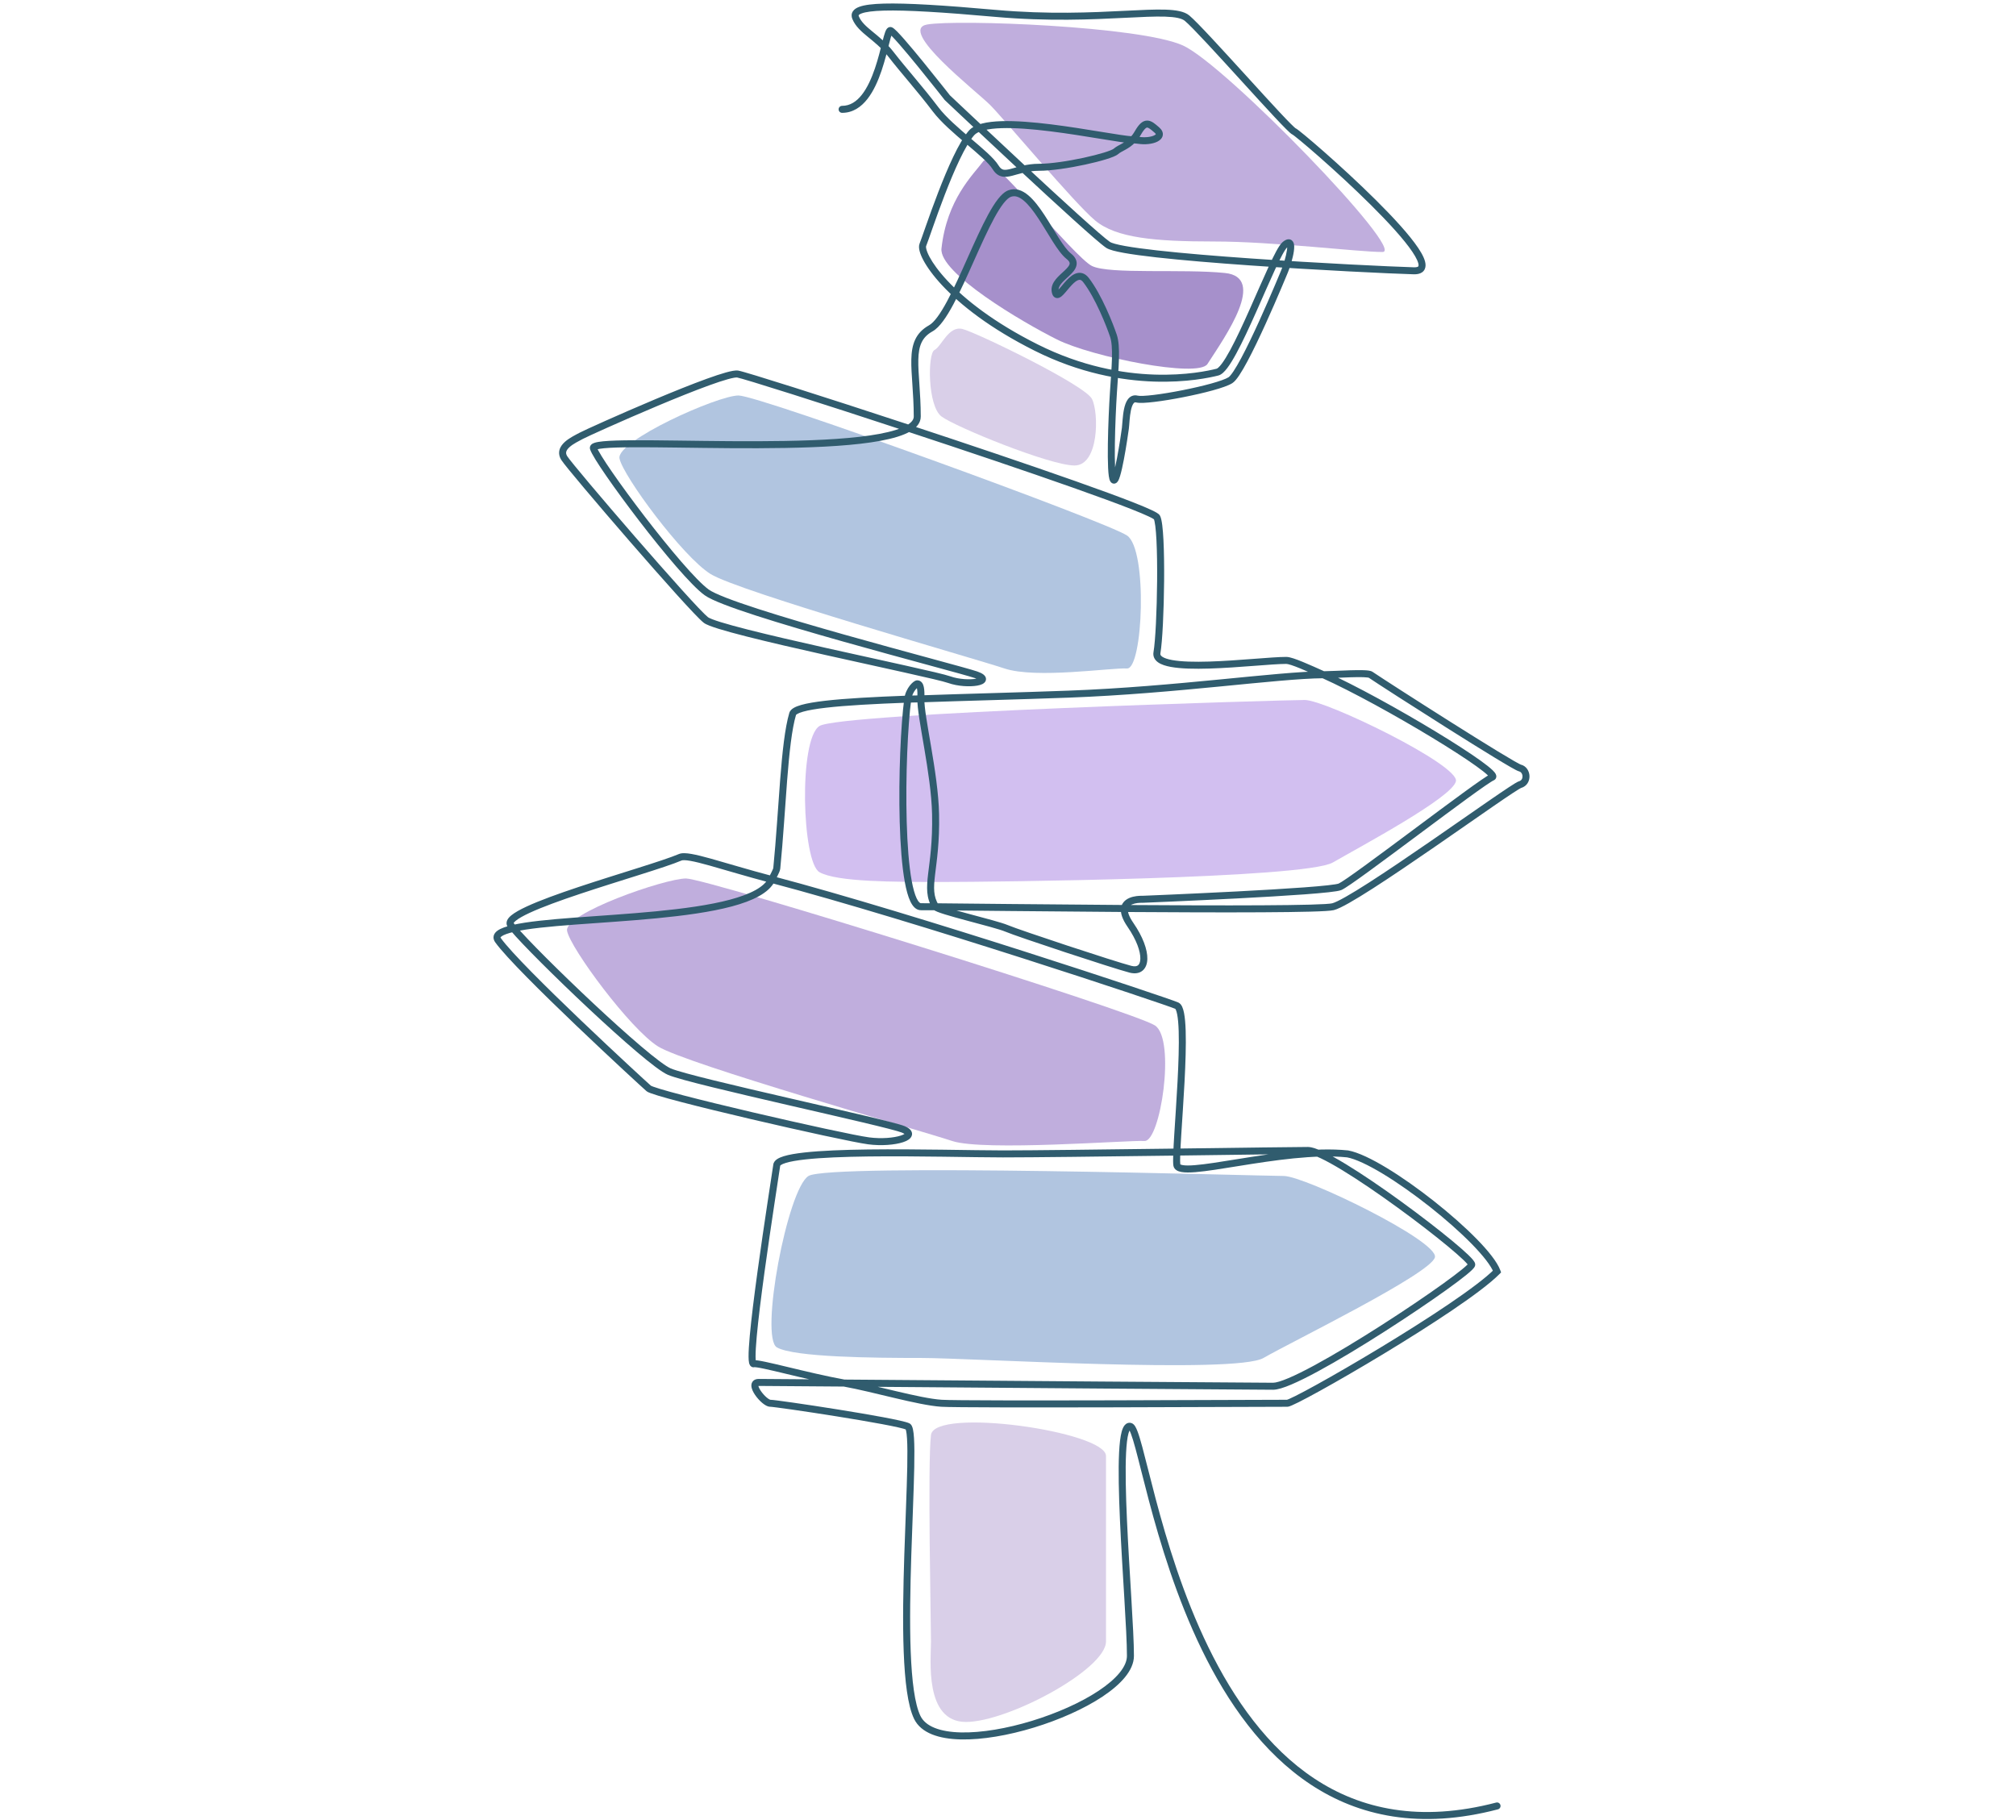 <svg width="288" height="260" viewBox="0 0 288 260" fill="none" xmlns="http://www.w3.org/2000/svg">
<path d="M143.501 95.5C148.001 97 158.728 95.372 161 95.5C163.272 95.628 163.999 78.5 161 76.5C158.001 74.5 108.501 56.5 105.501 56.5C102.501 56.5 88.001 63 88.501 65.5C89.001 68 97.501 79.5 101.501 82C105.501 84.5 139.001 94 143.501 95.5Z" fill="#B1C5E0"/>
<path d="M133.499 50C134.497 49.5 135.499 46.5 137.5 47C139.501 47.5 154.999 55 156 57C157.001 59 156.999 66.5 153.5 66.5C150.001 66.5 136.501 61 134.5 59.5C132.499 58 132.5 50.5 133.499 50Z" fill="#D9CFE8"/>
<path d="M157.999 208C157.999 204.5 133.499 201 132.999 205C132.5 209 132.999 232 132.999 234.5C132.999 237 131.999 246 137.999 246C143.999 246 157.999 238.5 157.999 234.5V208Z" fill="#D9CFE8"/>
<path d="M136.013 163C140.513 164.5 161.228 162.872 163.5 163C165.772 163.128 167.999 148.5 165 146.5C162.001 144.5 101 125.5 98 125.5C95 125.5 80.513 130.5 81.013 133C81.513 135.5 90.013 147 94.013 149.5C98.013 152 131.513 161.5 136.013 163Z" fill="#C0AEDD"/>
<path d="M134.652 126C127.622 126 119.586 126 117.076 124.607C114.565 123.214 114.063 105.571 117.076 103.714C120.088 101.857 183.377 100 186.391 100C189.405 100 208.493 109.286 207.99 111.607C207.488 113.929 194.428 120.893 190.409 123.214C186.391 125.536 141.687 126 134.656 126H134.652Z" fill="#D2BFF0"/>
<path d="M131.656 194C124.624 194 113.511 193.893 111 192.5C108.489 191.107 112.487 169.857 115.5 168C118.513 166.143 180.377 168 183.391 168C186.405 168 205.493 177.286 204.99 179.607C204.488 181.929 184.518 191.679 180.5 194C176.482 196.321 138.687 194 131.656 194Z" fill="#B1C5E0"/>
<path d="M174.999 39C180.999 39.619 175.111 47.958 172.495 52C171.176 54.038 155.997 51 150.999 48.5C146.001 46 134.115 38.992 134.497 35.5C135.269 28.459 138.997 25 140.497 23C141.458 21.719 153.497 36.779 155.997 38C158.497 39.221 168.999 38.381 174.999 39Z" fill="#A690CB"/>
<path d="M141.451 15C139.451 13 128.153 4.25 132.452 3.5C136.751 2.75 162.909 3.73 169 6.5C175.091 9.27 200.952 36 197.502 36C194.052 36 181.952 34.5 173.452 34.5C164.952 34.5 159.451 34 156.451 31.5C153.452 29 143.451 17 141.451 15Z" fill="#C0AEDD"/>
<path d="M129.68 203.781L129.885 203.324L129.68 203.781ZM210.245 180.666L209.746 180.629L210.245 180.666ZM110.967 166.436L110.472 166.366L110.967 166.436ZM107.674 194.83L107.808 195.312L107.808 195.312L107.674 194.83ZM168.119 166.436L167.625 166.511L168.119 166.436ZM168.119 143.67L168.324 143.214L168.119 143.67ZM97.171 122.472L97.368 122.931L97.171 122.472ZM72.942 132.123L72.531 132.408L72.531 132.408L72.942 132.123ZM95.632 153.099L95.436 153.559L95.632 153.099ZM129.021 161.335L129.208 160.872H129.208L129.021 161.335ZM92.668 155.489L92.339 155.865H92.339L92.668 155.489ZM71.15 134.324L70.744 134.615L70.744 134.615L71.15 134.324ZM110.967 124.061L111.465 124.11L110.967 124.061ZM113.237 101.99L112.758 101.849L113.237 101.99ZM195.8 96.394L196.08 95.98H196.08L195.8 96.394ZM217.147 109.721L217.265 109.235L217.147 109.721ZM217.147 112.094L217.009 111.613L217.147 112.094ZM190.425 129.534L190.546 130.019H190.546L190.425 129.534ZM161.491 132.123L161.08 132.407L161.491 132.123ZM163.183 128.475L163.156 128.974L163.179 128.975L163.203 128.974L163.183 128.475ZM191.435 126.686L191.238 126.226H191.238L191.435 126.686ZM213.188 111.023L212.996 110.561L213.188 111.023ZM165.278 93.248L164.786 93.162V93.162L165.278 93.248ZM165.278 73.917L165.726 73.694L165.278 73.917ZM105.379 53.436L105.299 53.929L105.379 53.436ZM83.026 62.264L83.265 62.703H83.265L83.026 62.264ZM100.838 88.572L101.145 88.177L100.838 88.572ZM135.589 97.091L135.757 96.62L135.589 97.091ZM100.953 84.628L100.661 85.033L100.953 84.628ZM84.772 64.029L84.295 64.18L84.772 64.029ZM131.037 59.502L131.537 59.501L131.037 59.502ZM132.971 46.903L132.728 46.466L132.971 46.903ZM152.662 36.59L152.351 36.981L152.662 36.59ZM150.743 41.638L151.234 41.546V41.546L150.743 41.638ZM155.149 40.017L155.545 39.712L155.149 40.017ZM159.06 47.962L158.586 48.122L159.06 47.962ZM159.06 56.084L159.559 56.117L159.06 56.084ZM213.863 181.652L214.219 182.004L214.443 181.777L214.332 181.478L213.863 181.652ZM192.516 164.847L192.607 164.355L192.587 164.351L192.567 164.349L192.516 164.847ZM152.662 99.165L152.644 98.666L152.662 99.165ZM133.653 116.31L133.153 116.32L133.653 116.31ZM169.584 2.596L169.904 2.213L169.584 2.596ZM183.537 38.685L183.075 38.493L183.074 38.496L183.537 38.685ZM162.627 20.044L162.551 20.538H162.551L162.627 20.044ZM162.555 18.986L162.988 19.235H162.988L162.555 18.986ZM159.403 21.639L159.076 21.261L159.403 21.639ZM135.323 13.946L134.929 14.254L134.952 14.284L134.979 14.309L135.323 13.946ZM120.301 15.12C120.024 15.12 119.801 15.344 119.801 15.62C119.801 15.896 120.024 16.12 120.301 16.12V15.12ZM213.99 258.484C214.257 258.414 214.417 258.141 214.347 257.874C214.277 257.606 214.004 257.446 213.737 257.516L213.99 258.484ZM129.885 203.324C129.623 203.207 129.123 203.075 128.507 202.936C127.871 202.793 127.058 202.63 126.132 202.457C124.279 202.111 121.959 201.72 119.664 201.353C117.369 200.985 115.098 200.641 113.342 200.389C112.464 200.263 111.713 200.16 111.153 200.088C110.613 200.018 110.206 199.972 110.051 199.972V200.972C110.051 200.972 110.051 200.972 110.053 200.972C110.054 200.972 110.056 200.972 110.058 200.972C110.063 200.972 110.069 200.973 110.078 200.973C110.094 200.974 110.115 200.976 110.142 200.978C110.195 200.982 110.265 200.989 110.35 200.998C110.521 201.017 110.748 201.044 111.025 201.08C111.579 201.151 112.324 201.253 113.199 201.379C114.95 201.63 117.216 201.974 119.506 202.34C121.797 202.707 124.108 203.096 125.948 203.44C126.869 203.612 127.668 203.772 128.286 203.912C128.924 204.056 129.321 204.168 129.475 204.237L129.885 203.324ZM110.051 199.972C110.058 199.972 110.009 199.97 109.89 199.905C109.781 199.846 109.649 199.752 109.504 199.628C109.214 199.379 108.913 199.04 108.686 198.704C108.443 198.345 108.342 198.073 108.338 197.944C108.337 197.899 108.348 197.943 108.298 197.99C108.258 198.027 108.253 197.995 108.387 197.995V196.995C108.119 196.995 107.835 197.056 107.619 197.256C107.393 197.465 107.331 197.742 107.339 197.976C107.352 198.405 107.596 198.877 107.857 199.263C108.132 199.671 108.492 200.077 108.852 200.386C109.032 200.541 109.222 200.68 109.411 200.783C109.59 200.881 109.814 200.972 110.051 200.972V199.972ZM108.387 197.995C108.8 197.995 113.604 198.031 120.586 198.085L120.593 197.085C113.616 197.031 108.805 196.995 108.387 196.995V197.995ZM120.586 198.085C140.687 198.24 178.813 198.54 181.868 198.54V197.54C178.818 197.54 140.7 197.24 120.593 197.085L120.586 198.085ZM181.868 198.54C182.496 198.54 183.41 198.245 184.46 197.8C185.535 197.345 186.833 196.698 188.263 195.924C191.124 194.376 194.546 192.303 197.836 190.198C201.127 188.093 204.293 185.952 206.645 184.264C207.82 183.421 208.797 182.687 209.486 182.125C209.829 181.845 210.109 181.601 210.309 181.403C210.408 181.305 210.497 181.209 210.566 181.118C210.601 181.072 210.637 181.019 210.667 180.961C210.695 180.908 210.735 180.818 210.743 180.704L209.746 180.629C209.752 180.551 209.778 180.503 209.78 180.5C209.784 180.491 209.783 180.495 209.769 180.514C209.741 180.551 209.689 180.61 209.605 180.693C209.44 180.857 209.188 181.077 208.854 181.35C208.188 181.893 207.23 182.613 206.062 183.452C203.727 185.127 200.576 187.259 197.297 189.356C194.018 191.454 190.618 193.512 187.787 195.045C186.37 195.811 185.104 196.442 184.07 196.879C183.01 197.328 182.269 197.54 181.868 197.54V198.54ZM210.743 180.704C210.758 180.509 210.672 180.346 210.63 180.273C210.575 180.176 210.502 180.077 210.422 179.98C210.262 179.785 210.035 179.548 209.758 179.281C209.202 178.745 208.406 178.05 207.447 177.256C205.527 175.666 202.926 173.656 200.212 171.683C197.498 169.71 194.663 167.769 192.276 166.318C191.084 165.593 189.994 164.986 189.083 164.558C188.628 164.344 188.209 164.171 187.839 164.051C187.476 163.933 187.129 163.856 186.828 163.856V164.856C186.976 164.856 187.207 164.897 187.53 165.002C187.847 165.105 188.225 165.26 188.658 165.463C189.524 165.87 190.579 166.457 191.757 167.173C194.111 168.604 196.922 170.528 199.624 172.492C202.325 174.455 204.909 176.452 206.809 178.026C207.761 178.814 208.534 179.491 209.064 180.001C209.33 180.258 209.525 180.463 209.649 180.614C209.711 180.69 209.746 180.741 209.761 180.768C209.79 180.818 209.737 180.753 209.746 180.629L210.743 180.704ZM110.472 166.366C110.301 167.573 109.156 174.804 108.221 181.624C107.752 185.043 107.332 188.381 107.109 190.845C106.997 192.074 106.933 193.101 106.938 193.817C106.941 194.167 106.96 194.477 107.011 194.705C107.034 194.81 107.076 194.958 107.169 195.083C107.219 195.151 107.3 195.235 107.422 195.287C107.553 195.343 107.689 195.345 107.808 195.312L107.539 194.349C107.619 194.326 107.718 194.326 107.815 194.368C107.903 194.405 107.953 194.462 107.974 194.49C108.008 194.537 108.002 194.556 107.987 194.489C107.961 194.369 107.941 194.148 107.938 193.809C107.934 193.145 107.994 192.158 108.105 190.935C108.326 188.495 108.743 185.176 109.211 181.76C110.151 174.913 111.283 167.77 111.462 166.506L110.472 166.366ZM107.808 195.312C107.771 195.322 107.771 195.314 107.853 195.318C107.921 195.321 108.016 195.33 108.141 195.348C108.391 195.383 108.725 195.446 109.136 195.533C109.956 195.705 111.043 195.964 112.283 196.262C114.756 196.854 117.825 197.596 120.501 198.077L120.678 197.093C118.036 196.617 114.997 195.884 112.516 195.289C111.28 194.993 110.178 194.73 109.342 194.554C108.924 194.466 108.564 194.398 108.281 194.358C108.141 194.338 108.011 194.324 107.898 194.319C107.8 194.314 107.664 194.314 107.539 194.349L107.808 195.312ZM120.501 198.077C122.623 198.459 125.268 199.123 127.816 199.725C130.342 200.322 132.792 200.863 134.462 200.971L134.527 199.973C132.957 199.871 130.593 199.353 128.046 198.752C125.523 198.155 122.835 197.481 120.678 197.093L120.501 198.077ZM134.462 200.971C137.725 201.183 180.845 200.972 183.885 200.972V199.972C180.796 199.972 137.746 200.182 134.527 199.973L134.462 200.971ZM168.614 166.361C168.581 166.148 168.578 165.655 168.604 164.896C168.631 164.157 168.684 163.211 168.751 162.128C168.886 159.967 169.076 157.261 169.217 154.6C169.357 151.941 169.448 149.304 169.383 147.274C169.35 146.262 169.278 145.379 169.148 144.712C169.083 144.38 168.999 144.079 168.886 143.835C168.779 143.605 168.609 143.342 168.324 143.214L167.914 144.127C167.869 144.106 167.906 144.1 167.978 144.255C168.043 144.396 168.108 144.61 168.166 144.905C168.281 145.492 168.352 146.311 168.384 147.306C168.448 149.291 168.358 151.891 168.218 154.548C168.078 157.203 167.888 159.893 167.753 162.066C167.686 163.15 167.632 164.107 167.605 164.861C167.579 165.596 167.576 166.188 167.625 166.511L168.614 166.361ZM168.324 143.214C168.12 143.123 167.372 142.856 166.225 142.461C165.061 142.06 163.456 141.517 161.506 140.867C157.608 139.568 152.33 137.839 146.46 135.961C134.72 132.208 120.597 127.857 110.373 125.161L110.118 126.128C120.316 128.817 134.418 133.161 146.155 136.914C152.022 138.79 157.295 140.518 161.19 141.816C163.138 142.465 164.74 143.007 165.899 143.406C167.074 143.811 167.763 144.059 167.914 144.127L168.324 143.214ZM110.373 125.161C106.801 124.219 103.856 123.308 101.605 122.681C100.489 122.37 99.541 122.129 98.792 121.998C98.418 121.932 98.079 121.891 97.786 121.886C97.502 121.881 97.216 121.908 96.974 122.012L97.368 122.931C97.42 122.909 97.54 122.882 97.769 122.886C97.989 122.89 98.271 122.922 98.62 122.983C99.316 123.105 100.224 123.335 101.337 123.645C103.544 124.259 106.547 125.186 110.118 126.128L110.373 125.161ZM96.974 122.012C95.867 122.486 93.718 123.186 91.104 124.013C88.504 124.836 85.468 125.777 82.623 126.726C79.782 127.674 77.108 128.637 75.235 129.506C74.305 129.938 73.535 130.363 73.04 130.77C72.797 130.971 72.576 131.203 72.456 131.468C72.322 131.767 72.322 132.107 72.531 132.408L73.353 131.838C73.352 131.837 73.355 131.84 73.358 131.849C73.361 131.857 73.363 131.867 73.363 131.877C73.365 131.898 73.358 131.901 73.369 131.878C73.395 131.82 73.477 131.706 73.677 131.542C74.068 131.22 74.74 130.838 75.656 130.413C77.473 129.57 80.1 128.622 82.939 127.675C85.775 126.729 88.798 125.791 91.406 124.966C94 124.145 96.205 123.429 97.368 122.931L96.974 122.012ZM72.531 132.408C72.628 132.548 72.773 132.732 72.954 132.949L73.723 132.31C73.547 132.099 73.424 131.941 73.353 131.838L72.531 132.408ZM72.954 132.949C74.496 134.804 79.309 139.609 84.108 144.101C86.512 146.351 88.923 148.532 90.931 150.235C91.934 151.087 92.842 151.822 93.6 152.388C94.346 152.946 94.983 153.367 95.436 153.559L95.827 152.639C95.497 152.499 94.946 152.146 94.198 151.587C93.463 151.038 92.573 150.317 91.578 149.473C89.587 147.784 87.189 145.615 84.791 143.371C79.987 138.874 75.219 134.109 73.723 132.31L72.954 132.949ZM95.436 153.559C96.311 153.931 98.712 154.571 101.79 155.328C104.892 156.092 108.741 156.987 112.557 157.868C116.375 158.749 120.16 159.616 123.142 160.323C124.633 160.677 125.92 160.99 126.908 161.245C127.911 161.503 128.571 161.693 128.834 161.799L129.208 160.872C128.871 160.736 128.141 160.53 127.158 160.276C126.16 160.019 124.865 159.704 123.373 159.35C120.387 158.642 116.597 157.774 112.782 156.893C108.965 156.012 105.123 155.119 102.029 154.357C98.912 153.59 96.609 152.971 95.827 152.639L95.436 153.559ZM186.828 163.856C185.025 163.856 176.269 163.979 166.904 164.101C157.534 164.224 147.549 164.347 143.274 164.347V165.347C147.557 165.347 157.55 165.224 166.917 165.101C176.291 164.978 185.034 164.856 186.828 164.856V163.856ZM143.274 164.347C139.026 164.347 130.995 164.126 124.036 164.214C120.552 164.258 117.306 164.38 114.904 164.648C113.706 164.781 112.693 164.953 111.957 165.18C111.592 165.292 111.266 165.427 111.015 165.595C110.77 165.759 110.522 166.007 110.472 166.366L111.462 166.506C111.455 166.555 111.431 166.52 111.572 166.426C111.706 166.335 111.927 166.235 112.252 166.135C112.896 165.937 113.835 165.773 115.014 165.641C117.365 165.379 120.57 165.258 124.049 165.214C131.017 165.126 138.965 165.347 143.274 165.347V164.347ZM92.997 155.112C92.5 154.679 87.87 150.429 82.989 145.767C80.549 143.437 78.052 141.008 75.979 138.903C73.897 136.789 72.272 135.031 71.557 134.032L70.744 134.615C71.513 135.688 73.194 137.501 75.267 139.605C77.349 141.72 79.856 144.157 82.298 146.49C87.181 151.154 91.825 155.416 92.339 155.865L92.997 155.112ZM71.557 134.032C71.481 133.926 71.505 133.902 71.5 133.923C71.499 133.928 71.511 133.869 71.655 133.765C71.952 133.551 72.543 133.328 73.452 133.116L73.225 132.143C72.308 132.356 71.542 132.613 71.069 132.955C70.828 133.13 70.603 133.369 70.526 133.694C70.446 134.035 70.556 134.353 70.744 134.615L71.557 134.032ZM73.452 133.116C75.427 132.656 78.524 132.362 82.145 132.089C85.748 131.818 89.852 131.568 93.787 131.189C97.72 130.81 101.519 130.299 104.525 129.498C106.028 129.097 107.353 128.619 108.404 128.036C109.45 127.456 110.272 126.746 110.696 125.86L109.794 125.428C109.496 126.05 108.876 126.631 107.919 127.161C106.967 127.689 105.729 128.142 104.267 128.532C101.345 129.311 97.613 129.816 93.691 130.194C89.77 130.571 85.694 130.819 82.07 131.092C78.466 131.364 75.289 131.661 73.225 132.143L73.452 133.116ZM110.696 125.86C110.725 125.801 110.779 125.696 110.853 125.554C110.925 125.416 111.01 125.251 111.093 125.084C111.175 124.919 111.257 124.745 111.322 124.589C111.379 124.453 111.449 124.269 111.465 124.11L110.469 124.012C110.47 124.003 110.459 124.059 110.399 124.205C110.346 124.331 110.275 124.483 110.196 124.641C110.119 124.798 110.037 124.955 109.966 125.093C109.897 125.226 109.832 125.35 109.794 125.428L110.696 125.86ZM111.465 124.11C111.88 119.897 112.14 115.405 112.448 111.478C112.758 107.523 113.116 104.164 113.717 102.132L112.758 101.849C112.122 104 111.76 107.469 111.451 111.4C111.141 115.358 110.884 119.81 110.469 124.012L111.465 124.11ZM195.52 96.808C196.769 97.655 201.851 100.927 206.745 104.016C209.194 105.561 211.599 107.063 213.459 108.195C214.389 108.76 215.185 109.236 215.783 109.578C216.081 109.749 216.334 109.889 216.532 109.991C216.707 110.082 216.894 110.174 217.029 110.206L217.265 109.235C217.27 109.236 217.195 109.208 216.992 109.104C216.813 109.01 216.573 108.878 216.279 108.71C215.693 108.374 214.906 107.905 213.979 107.341C212.126 106.213 209.726 104.714 207.279 103.17C202.382 100.08 197.314 96.816 196.08 95.98L195.52 96.808ZM217.029 110.206C217.277 110.267 217.484 110.529 217.499 110.891C217.513 111.229 217.353 111.514 217.009 111.613L217.286 112.574C218.164 112.32 218.528 111.546 218.498 110.849C218.47 110.177 218.065 109.429 217.265 109.235L217.029 110.206ZM217.009 111.613C216.917 111.64 216.819 111.688 216.739 111.73C216.65 111.778 216.544 111.839 216.425 111.91C216.186 112.054 215.877 112.251 215.511 112.493C214.777 112.976 213.795 113.645 212.644 114.439C211.493 115.232 210.171 116.152 208.755 117.136C207.339 118.12 205.829 119.169 204.303 120.221C201.25 122.327 198.135 124.443 195.575 126.085C194.295 126.906 193.159 127.606 192.241 128.124C191.304 128.653 190.648 128.963 190.305 129.049L190.546 130.019C191.042 129.896 191.812 129.515 192.733 128.995C193.674 128.463 194.828 127.752 196.115 126.927C198.689 125.276 201.816 123.151 204.871 121.045C206.398 119.991 207.909 118.942 209.326 117.957C210.742 116.973 212.063 116.054 213.212 115.262C214.362 114.469 215.337 113.805 216.061 113.328C216.423 113.089 216.719 112.9 216.941 112.767C217.052 112.7 217.14 112.65 217.206 112.615C217.282 112.574 217.302 112.57 217.286 112.574L217.009 111.613ZM143.603 133.089C144.45 133.451 148.292 134.76 152.193 136.048C156.1 137.338 160.13 138.628 161.365 138.95L161.618 137.982C160.421 137.67 156.427 136.393 152.507 135.099C148.58 133.802 144.792 132.51 143.997 132.17L143.603 133.089ZM161.365 138.95C162.065 139.132 162.719 139.073 163.208 138.677C163.688 138.288 163.889 137.671 163.906 137.001C163.94 135.669 163.267 133.819 161.903 131.839L161.08 132.407C162.391 134.31 162.933 135.949 162.906 136.976C162.893 137.486 162.745 137.765 162.579 137.9C162.421 138.027 162.133 138.117 161.618 137.982L161.365 138.95ZM161.903 131.839C161.203 130.823 161.083 130.208 161.135 129.864L160.147 129.713C160.036 130.437 160.332 131.321 161.08 132.407L161.903 131.839ZM161.135 129.864C161.196 129.465 161.548 129.216 162.113 129.078C162.376 129.013 162.639 128.987 162.841 128.977C162.94 128.972 163.022 128.972 163.078 128.972C163.105 128.972 163.127 128.973 163.14 128.973C163.147 128.974 163.151 128.974 163.154 128.974C163.155 128.974 163.156 128.974 163.156 128.974C163.157 128.974 163.157 128.974 163.156 128.974C163.156 128.974 163.156 128.974 163.156 128.974C163.156 128.974 163.156 128.974 163.156 128.974C163.156 128.974 163.156 128.974 163.183 128.475C163.209 127.975 163.209 127.975 163.209 127.975C163.209 127.975 163.209 127.975 163.209 127.975C163.208 127.975 163.208 127.975 163.208 127.975C163.207 127.975 163.206 127.975 163.205 127.975C163.203 127.975 163.201 127.975 163.198 127.975C163.192 127.975 163.183 127.974 163.173 127.974C163.152 127.973 163.123 127.973 163.087 127.972C163.015 127.971 162.914 127.972 162.792 127.978C162.551 127.99 162.22 128.022 161.875 128.106C161.225 128.265 160.305 128.673 160.147 129.713L161.135 129.864ZM163.183 128.475C163.203 128.974 163.203 128.974 163.203 128.974C163.203 128.974 163.203 128.974 163.204 128.974C163.205 128.974 163.206 128.974 163.207 128.974C163.211 128.974 163.215 128.974 163.222 128.974C163.235 128.973 163.254 128.972 163.279 128.971C163.329 128.969 163.404 128.966 163.501 128.962C163.696 128.954 163.983 128.943 164.347 128.927C165.077 128.897 166.121 128.853 167.379 128.797C169.895 128.687 173.268 128.531 176.694 128.353C180.12 128.175 183.602 127.974 186.337 127.772C187.703 127.671 188.887 127.569 189.786 127.469C190.234 127.42 190.617 127.37 190.918 127.32C191.201 127.273 191.461 127.218 191.631 127.146L191.238 126.226C191.194 126.245 191.048 126.285 190.754 126.333C190.478 126.379 190.116 126.427 189.675 126.475C188.795 126.573 187.625 126.674 186.263 126.775C183.54 126.976 180.066 127.177 176.642 127.355C173.219 127.532 169.849 127.688 167.335 127.798C166.078 127.854 165.035 127.898 164.306 127.928C163.941 127.943 163.655 127.955 163.461 127.963C163.363 127.967 163.289 127.97 163.239 127.972C163.214 127.973 163.195 127.974 163.182 127.974C163.175 127.975 163.171 127.975 163.167 127.975C163.166 127.975 163.165 127.975 163.164 127.975C163.163 127.975 163.163 127.975 163.163 127.975C163.163 127.975 163.163 127.975 163.183 128.475ZM191.631 127.146C191.901 127.031 192.422 126.694 193.076 126.244C193.752 125.779 194.622 125.157 195.619 124.431C197.613 122.979 200.129 121.106 202.638 119.237C205.15 117.366 207.655 115.5 209.635 114.058C210.625 113.337 211.481 112.725 212.138 112.273C212.467 112.046 212.743 111.862 212.96 111.726C213.187 111.582 213.322 111.509 213.38 111.485L212.996 110.561C212.85 110.622 212.65 110.739 212.427 110.88C212.194 111.027 211.905 111.219 211.571 111.449C210.903 111.909 210.039 112.527 209.046 113.25C207.061 114.695 204.551 116.565 202.041 118.435C199.53 120.305 197.019 122.175 195.03 123.622C194.035 124.346 193.174 124.963 192.509 125.42C191.823 125.892 191.395 126.159 191.238 126.226L191.631 127.146ZM213.38 111.485C213.54 111.418 213.707 111.273 213.751 111.036C213.787 110.842 213.722 110.678 213.677 110.588C213.584 110.4 213.412 110.21 213.232 110.036C212.854 109.67 212.246 109.193 211.479 108.643C209.938 107.537 207.676 106.08 205.111 104.525C199.983 101.415 193.598 97.883 189.254 95.938L188.845 96.85C193.134 98.771 199.479 102.279 204.593 105.38C207.148 106.93 209.385 108.371 210.896 109.455C211.656 110 212.214 110.442 212.537 110.754C212.616 110.831 212.676 110.895 212.719 110.947C212.74 110.972 212.756 110.993 212.766 111.009C212.772 111.017 212.776 111.023 212.778 111.027C212.781 111.031 212.782 111.034 212.782 111.033C212.782 111.033 212.78 111.03 212.778 111.024C212.776 111.018 212.773 111.008 212.769 110.994C212.763 110.967 212.756 110.917 212.768 110.852C212.799 110.685 212.919 110.593 212.996 110.561L213.38 111.485ZM189.254 95.938C188.244 95.486 187.107 94.969 186.126 94.567C185.635 94.366 185.175 94.189 184.783 94.062C184.409 93.942 184.04 93.846 183.758 93.846V94.846C183.867 94.846 184.101 94.893 184.476 95.014C184.832 95.129 185.266 95.295 185.747 95.492C186.709 95.887 187.826 96.394 188.845 96.85L189.254 95.938ZM183.758 93.846C182.706 93.846 180.976 93.982 179.018 94.131C177.048 94.281 174.824 94.446 172.749 94.511C170.665 94.576 168.768 94.537 167.44 94.293C166.769 94.169 166.3 94.003 166.027 93.813C165.895 93.722 165.829 93.64 165.797 93.573C165.767 93.513 165.752 93.44 165.771 93.334L164.786 93.162C164.734 93.46 164.769 93.749 164.899 94.013C165.025 94.272 165.226 94.475 165.457 94.635C165.908 94.948 166.545 95.145 167.259 95.276C168.7 95.541 170.688 95.575 172.78 95.51C174.881 95.445 177.126 95.278 179.094 95.128C181.075 94.977 182.754 94.846 183.758 94.846V93.846ZM165.771 93.334C166.061 91.668 166.268 87.212 166.302 82.999C166.319 80.884 166.292 78.813 166.208 77.162C166.166 76.337 166.11 75.61 166.037 75.031C165.966 74.479 165.873 73.989 165.726 73.694L164.831 74.14C164.892 74.262 164.972 74.588 165.045 75.157C165.114 75.7 165.168 76.399 165.21 77.212C165.292 78.837 165.319 80.887 165.302 82.991C165.268 87.217 165.059 91.591 164.786 93.162L165.771 93.334ZM165.726 73.694C165.661 73.564 165.558 73.473 165.495 73.423C165.421 73.363 165.333 73.305 165.24 73.248C165.052 73.135 164.802 73.007 164.502 72.866C163.901 72.583 163.059 72.23 162.021 71.82C159.943 71 157.052 69.941 153.669 68.746C146.901 66.354 138.147 63.407 129.962 60.71L129.649 61.66C137.832 64.356 146.577 67.3 153.335 69.688C156.715 70.883 159.593 71.937 161.654 72.75C162.685 73.157 163.504 73.501 164.076 73.771C164.364 73.906 164.578 74.017 164.723 74.105C164.797 74.149 164.842 74.181 164.867 74.201C164.904 74.231 164.866 74.21 164.831 74.14L165.726 73.694ZM129.962 60.71C123.762 58.667 117.887 56.766 113.444 55.358C111.223 54.654 109.358 54.072 107.99 53.657C107.307 53.449 106.745 53.283 106.324 53.163C105.917 53.047 105.61 52.967 105.458 52.942L105.299 53.929C105.38 53.942 105.624 54.004 106.051 54.125C106.463 54.242 107.018 54.407 107.7 54.614C109.062 55.027 110.922 55.607 113.142 56.311C117.58 57.718 123.452 59.617 129.649 61.66L129.962 60.71ZM105.458 52.942C105.238 52.907 104.968 52.933 104.7 52.978C104.417 53.026 104.083 53.106 103.708 53.209C102.959 53.417 102.016 53.732 100.955 54.116C98.83 54.886 96.195 55.949 93.601 57.039C88.424 59.214 83.35 61.518 82.786 61.825L83.265 62.703C83.775 62.425 88.797 60.142 93.988 57.961C96.577 56.874 99.194 55.818 101.296 55.056C102.347 54.675 103.262 54.371 103.975 54.173C104.333 54.074 104.631 54.004 104.867 53.964C105.116 53.922 105.25 53.921 105.299 53.929L105.458 52.942ZM82.786 61.825C82.292 62.094 81.359 62.538 80.709 63.116C80.379 63.41 80.07 63.781 79.939 64.237C79.8 64.719 79.878 65.226 80.199 65.727L81.04 65.187C80.857 64.9 80.849 64.688 80.899 64.514C80.957 64.316 81.111 64.097 81.374 63.863C81.912 63.384 82.686 63.018 83.265 62.703L82.786 61.825ZM80.199 65.727C80.344 65.953 80.744 66.463 81.306 67.153C81.879 67.855 82.642 68.772 83.534 69.831C85.319 71.95 87.624 74.643 89.962 77.336C92.3 80.029 94.671 82.724 96.586 84.846C97.544 85.907 98.39 86.826 99.061 87.531C99.722 88.225 100.24 88.74 100.532 88.967L101.145 88.177C100.924 88.005 100.459 87.55 99.785 86.842C99.123 86.146 98.284 85.234 97.329 84.176C95.419 82.061 93.053 79.371 90.717 76.681C88.382 73.991 86.08 71.301 84.299 69.187C83.408 68.13 82.649 67.217 82.082 66.521C81.504 65.812 81.148 65.354 81.04 65.187L80.199 65.727ZM100.532 88.967C100.722 89.114 101.019 89.252 101.353 89.384C101.703 89.522 102.145 89.672 102.662 89.833C103.697 90.154 105.058 90.524 106.634 90.925C109.788 91.726 113.824 92.654 117.875 93.561C121.919 94.466 126.002 95.356 129.216 96.073C132.461 96.796 134.794 97.339 135.422 97.562L135.757 96.62C135.055 96.371 132.635 95.811 129.434 95.097C126.203 94.376 122.148 93.492 118.093 92.585C114.044 91.678 110.019 90.753 106.881 89.956C105.311 89.557 103.969 89.191 102.958 88.878C102.453 88.721 102.037 88.579 101.72 88.454C101.388 88.323 101.211 88.228 101.145 88.177L100.532 88.967ZM135.422 97.562C136.838 98.066 138.571 98.133 139.621 97.945C139.885 97.897 140.137 97.828 140.339 97.728C140.506 97.645 140.807 97.458 140.851 97.097C140.898 96.714 140.626 96.457 140.445 96.328C140.237 96.179 139.945 96.046 139.584 95.921L139.258 96.867C139.584 96.979 139.77 97.075 139.863 97.141C139.983 97.227 139.834 97.173 139.859 96.974C139.881 96.796 140.012 96.774 139.895 96.832C139.812 96.873 139.664 96.921 139.444 96.96C138.557 97.12 137.001 97.063 135.757 96.62L135.422 97.562ZM139.584 95.921C138.877 95.678 136.336 94.985 132.906 94.052C129.461 93.114 125.089 91.925 120.687 90.682C116.284 89.439 111.857 88.142 108.3 86.99C106.521 86.414 104.965 85.876 103.742 85.4C102.501 84.916 101.652 84.516 101.246 84.222L100.661 85.033C101.184 85.411 102.148 85.852 103.379 86.331C104.628 86.818 106.204 87.363 107.992 87.942C111.567 89.1 116.009 90.4 120.415 91.644C124.822 92.889 129.199 94.079 132.643 95.017C136.103 95.958 138.592 96.638 139.258 96.867L139.584 95.921ZM101.246 84.222C100.371 83.59 98.972 82.142 97.328 80.245C95.697 78.362 93.859 76.076 92.114 73.806C90.369 71.536 88.721 69.285 87.469 67.474C86.842 66.567 86.318 65.775 85.931 65.146C85.532 64.499 85.31 64.073 85.249 63.879L84.295 64.18C84.4 64.512 84.691 65.04 85.079 65.671C85.479 66.32 86.014 67.129 86.646 68.042C87.909 69.871 89.568 72.135 91.321 74.415C93.074 76.696 94.925 78.998 96.573 80.9C98.208 82.788 99.678 84.323 100.661 85.033L101.246 84.222ZM85.249 63.879C85.269 63.944 85.273 64.026 85.245 64.107C85.219 64.181 85.178 64.223 85.162 64.238C85.138 64.26 85.148 64.242 85.252 64.208C85.446 64.145 85.784 64.086 86.28 64.038C87.257 63.943 88.71 63.903 90.517 63.895C94.132 63.879 99.067 63.99 104.286 64.025C109.492 64.06 114.962 64.019 119.597 63.696C121.915 63.534 124.034 63.301 125.813 62.969C127.58 62.639 129.057 62.205 130.059 61.616L129.552 60.754C128.704 61.252 127.367 61.662 125.629 61.986C123.903 62.308 121.826 62.538 119.528 62.698C114.932 63.019 109.494 63.06 104.292 63.025C99.103 62.99 94.13 62.879 90.513 62.895C88.704 62.903 87.211 62.943 86.183 63.042C85.676 63.092 85.247 63.158 84.944 63.256C84.799 63.303 84.627 63.374 84.493 63.495C84.421 63.559 84.344 63.653 84.299 63.782C84.253 63.917 84.256 64.055 84.295 64.18L85.249 63.879ZM130.059 61.616C130.916 61.112 131.538 60.423 131.537 59.501L130.537 59.503C130.537 59.902 130.282 60.325 129.552 60.754L130.059 61.616ZM131.537 59.501C131.533 57.777 131.433 56.244 131.341 54.894C131.248 53.536 131.165 52.383 131.189 51.384C131.212 50.387 131.342 49.592 131.646 48.944C131.943 48.309 132.423 47.779 133.214 47.34L132.728 46.466C131.772 46.998 131.135 47.676 130.74 48.52C130.352 49.349 130.214 50.303 130.189 51.361C130.164 52.416 130.252 53.622 130.343 54.962C130.435 56.311 130.533 57.816 130.537 59.503L131.537 59.501ZM133.214 47.34C133.744 47.045 134.249 46.513 134.727 45.867C135.212 45.212 135.701 44.397 136.19 43.487C137.168 41.669 138.171 39.421 139.155 37.219C140.144 35.007 141.114 32.842 142.034 31.152C142.495 30.308 142.934 29.598 143.348 29.067C143.773 28.523 144.126 28.228 144.396 28.124L144.037 27.191C143.504 27.396 143.012 27.873 142.56 28.452C142.098 29.044 141.628 29.808 141.156 30.674C140.213 32.405 139.227 34.61 138.242 36.811C137.253 39.023 136.266 41.234 135.309 43.014C134.831 43.903 134.368 44.671 133.923 45.272C133.472 45.881 133.071 46.275 132.728 46.466L133.214 47.34ZM144.396 28.124C144.954 27.91 145.547 28.074 146.246 28.657C146.947 29.243 147.652 30.172 148.359 31.246C149.074 32.331 149.725 33.458 150.397 34.513C151.04 35.524 151.697 36.462 152.351 36.981L152.973 36.198C152.471 35.799 151.895 35.005 151.24 33.976C150.613 32.991 149.901 31.768 149.194 30.696C148.48 29.611 147.709 28.576 146.887 27.89C146.062 27.201 145.085 26.788 144.037 27.191L144.396 28.124ZM152.351 36.981C152.603 37.181 152.72 37.341 152.772 37.456C152.819 37.558 152.822 37.644 152.799 37.736C152.738 37.972 152.503 38.258 152.08 38.657C151.703 39.013 151.184 39.451 150.813 39.915C150.431 40.392 150.115 41 150.251 41.73L151.234 41.546C151.176 41.233 151.291 40.918 151.594 40.54C151.907 40.149 152.326 39.8 152.766 39.384C153.162 39.011 153.624 38.541 153.767 37.985C153.846 37.681 153.828 37.361 153.683 37.042C153.544 36.735 153.3 36.458 152.973 36.198L152.351 36.981ZM150.251 41.73C150.28 41.886 150.324 42.041 150.396 42.175C150.47 42.312 150.592 42.462 150.791 42.538C150.991 42.616 151.181 42.583 151.318 42.531C151.451 42.481 151.566 42.401 151.658 42.326C151.843 42.176 152.035 41.964 152.215 41.754C152.42 41.514 152.578 41.318 152.798 41.064C153.218 40.579 153.61 40.194 153.961 40.039C154.12 39.969 154.237 39.962 154.333 39.987C154.431 40.013 154.576 40.091 154.753 40.322L155.545 39.712C155.275 39.361 154.958 39.118 154.589 39.02C154.218 38.922 153.865 38.989 153.557 39.124C152.974 39.381 152.45 39.938 152.042 40.41C151.847 40.635 151.612 40.921 151.456 41.103C151.275 41.314 151.135 41.463 151.029 41.549C150.976 41.592 150.955 41.599 150.963 41.596C150.975 41.592 151.051 41.567 151.15 41.606C151.247 41.643 151.28 41.707 151.277 41.702C151.273 41.694 151.254 41.651 151.234 41.546L150.251 41.73ZM154.753 40.322C156.493 42.579 158.063 46.57 158.586 48.122L159.534 47.802C159.006 46.238 157.394 42.11 155.545 39.712L154.753 40.322ZM158.586 48.122C158.818 48.809 158.884 49.834 158.849 51.204C158.814 52.563 158.684 54.186 158.561 56.051L159.559 56.117C159.68 54.275 159.813 52.615 159.849 51.23C159.884 49.855 159.828 48.673 159.534 47.802L158.586 48.122ZM158.561 56.051C158.439 57.913 158.304 60.851 158.267 63.419C158.249 64.703 158.255 65.901 158.3 66.829C158.322 67.291 158.355 67.697 158.401 68.017C158.424 68.176 158.452 68.323 158.487 68.451C158.518 68.566 158.568 68.713 158.657 68.834L159.463 68.243C159.485 68.273 159.474 68.271 159.451 68.187C159.431 68.114 159.41 68.01 159.391 67.873C159.351 67.6 159.32 67.23 159.298 66.78C159.255 65.883 159.249 64.709 159.267 63.434C159.304 60.885 159.438 57.963 159.559 56.117L158.561 56.051ZM128.834 161.799C129.108 161.91 129.242 162.004 129.296 162.058C129.338 162.1 129.272 162.05 129.299 161.946C129.314 161.887 129.336 161.912 129.214 161.994C129.105 162.066 128.931 162.148 128.687 162.228C127.703 162.55 125.949 162.72 124.159 162.487L124.03 163.479C125.932 163.726 127.841 163.557 128.998 163.179C129.29 163.083 129.556 162.967 129.768 162.826C129.967 162.694 130.192 162.491 130.268 162.194C130.355 161.852 130.208 161.557 130.004 161.352C129.812 161.159 129.534 161.004 129.208 160.872L128.834 161.799ZM92.339 155.865C92.427 155.943 92.54 156 92.625 156.04C92.722 156.085 92.84 156.133 92.973 156.182C93.239 156.281 93.591 156.395 94.012 156.523C94.856 156.779 96.004 157.095 97.359 157.448C100.07 158.156 103.625 159.021 107.262 159.873C114.519 161.574 122.153 163.234 124.03 163.479L124.159 162.487C122.345 162.251 114.771 160.606 107.49 158.9C103.857 158.049 100.311 157.186 97.612 156.481C96.261 156.128 95.127 155.816 94.302 155.566C93.888 155.441 93.559 155.333 93.32 155.244C93.201 155.2 93.111 155.163 93.048 155.133C92.972 155.098 92.971 155.09 92.997 155.112L92.339 155.865ZM160.991 236.561C160.991 237.3 160.643 238.112 159.937 238.976C159.235 239.836 158.21 240.706 156.942 241.549C154.408 243.233 150.973 244.758 147.415 245.844C143.856 246.93 140.212 247.565 137.266 247.495C135.792 247.46 134.519 247.249 133.525 246.849C132.534 246.451 131.85 245.878 131.487 245.129L130.587 245.565C131.088 246.6 132.003 247.315 133.151 247.777C134.296 248.237 135.699 248.458 137.242 248.495C140.33 248.568 144.085 247.906 147.707 246.8C151.331 245.694 154.86 244.133 157.496 242.382C158.813 241.506 159.925 240.572 160.712 239.608C161.497 238.648 161.991 237.617 161.991 236.561H160.991ZM131.487 245.129C131.089 244.307 130.778 243.062 130.549 241.471C130.321 239.889 130.179 238.004 130.099 235.926C129.941 231.772 130.035 226.884 130.185 222.183C130.335 217.491 130.542 212.973 130.607 209.596C130.64 207.907 130.637 206.485 130.573 205.457C130.541 204.945 130.493 204.511 130.419 204.183C130.383 204.02 130.336 203.862 130.27 203.726C130.211 203.605 130.098 203.42 129.885 203.324L129.475 204.237C129.366 204.188 129.346 204.114 129.371 204.164C129.388 204.2 129.415 204.274 129.443 204.401C129.499 204.652 129.544 205.024 129.575 205.519C129.637 206.504 129.64 207.891 129.608 209.577C129.543 212.948 129.336 217.436 129.186 222.151C129.035 226.855 128.94 231.773 129.1 235.965C129.18 238.06 129.324 239.984 129.559 241.613C129.792 243.233 130.12 244.602 130.587 245.565L131.487 245.129ZM183.885 200.972C184.009 200.972 184.136 200.933 184.214 200.907C184.311 200.875 184.424 200.83 184.549 200.777C184.8 200.669 185.127 200.515 185.515 200.321C186.292 199.932 187.341 199.373 188.577 198.689C191.052 197.321 194.295 195.445 197.659 193.41C201.023 191.375 204.514 189.177 207.482 187.167C210.44 185.164 212.914 183.323 214.219 182.004L213.508 181.3C212.28 182.541 209.883 184.333 206.922 186.339C203.972 188.337 200.497 190.524 197.142 192.554C193.786 194.584 190.555 196.453 188.093 197.814C186.862 198.495 185.827 199.046 185.067 199.426C184.687 199.617 184.381 199.761 184.156 199.857C184.044 199.905 183.958 199.938 183.898 199.958C183.82 199.984 183.831 199.972 183.885 199.972V200.972ZM214.332 181.478C214.106 180.869 213.668 180.171 213.097 179.427C212.521 178.676 211.788 177.853 210.945 176.993C209.26 175.273 207.116 173.384 204.863 171.604C202.61 169.823 200.238 168.145 198.095 166.848C195.969 165.561 194.013 164.616 192.607 164.355L192.425 165.338C193.638 165.563 195.459 166.422 197.577 167.703C199.677 168.974 202.014 170.628 204.243 172.388C206.471 174.149 208.582 176.01 210.231 177.693C211.055 178.535 211.759 179.327 212.304 180.036C212.853 180.751 213.22 181.356 213.394 181.826L214.332 181.478ZM192.567 164.349C187.774 163.856 181.686 164.802 176.823 165.586C174.372 165.98 172.242 166.332 170.702 166.455C169.927 166.517 169.344 166.516 168.959 166.449C168.766 166.416 168.663 166.372 168.617 166.341C168.585 166.32 168.609 166.328 168.614 166.361L167.625 166.511C167.67 166.811 167.846 167.032 168.069 167.178C168.277 167.314 168.531 167.39 168.788 167.434C169.303 167.524 169.991 167.515 170.781 167.452C172.372 167.325 174.553 166.964 176.982 166.573C181.879 165.784 187.828 164.867 192.465 165.344L192.567 164.349ZM113.717 102.132C113.708 102.16 113.714 102.101 113.902 101.991C114.078 101.889 114.349 101.78 114.73 101.671C115.488 101.455 116.588 101.267 118.005 101.104C120.833 100.778 124.835 100.559 129.699 100.378L129.661 99.378C124.797 99.56 120.761 99.779 117.89 100.11C116.458 100.275 115.294 100.47 114.456 100.709C114.038 100.828 113.677 100.965 113.397 101.128C113.13 101.284 112.857 101.512 112.758 101.849L113.717 102.132ZM129.699 100.378C129.877 100.371 130.245 100.364 130.624 100.357C130.998 100.351 131.381 100.344 131.574 100.337L131.539 99.338C131.356 99.344 130.985 99.351 130.606 99.358C130.233 99.364 129.852 99.371 129.661 99.378L129.699 100.378ZM131.574 100.337C137.934 100.111 145.373 99.936 152.681 99.665L152.644 98.666C145.308 98.938 137.944 99.11 131.539 99.338L131.574 100.337ZM152.681 99.665C160.364 99.38 167.822 98.697 174.177 98.082C180.547 97.464 185.778 96.917 189.053 96.894L189.046 95.894C185.713 95.918 180.418 96.472 174.08 97.086C167.727 97.702 160.295 98.382 152.644 98.666L152.681 99.665ZM189.053 96.894C189.932 96.888 191.524 96.799 192.901 96.757C193.601 96.736 194.251 96.727 194.755 96.743C195.008 96.752 195.213 96.767 195.364 96.788C195.439 96.798 195.492 96.809 195.526 96.818C195.567 96.829 195.554 96.831 195.52 96.808L196.08 95.98C195.981 95.913 195.872 95.876 195.789 95.854C195.7 95.829 195.601 95.811 195.501 95.797C195.301 95.769 195.056 95.753 194.789 95.744C194.252 95.726 193.575 95.736 192.871 95.757C191.441 95.801 189.917 95.888 189.046 95.894L189.053 96.894ZM131.037 97.19C130.88 97.19 130.75 97.255 130.69 97.287C130.61 97.33 130.529 97.386 130.452 97.448C130.295 97.574 130.122 97.748 129.955 97.964C129.621 98.396 129.291 99.023 129.184 99.811L130.175 99.945C130.255 99.361 130.5 98.894 130.747 98.575C130.87 98.415 130.989 98.3 131.077 98.229C131.122 98.193 131.152 98.174 131.164 98.168C131.197 98.15 131.142 98.19 131.037 98.19V97.19ZM129.184 99.811C128.693 103.443 128.346 110.885 128.529 117.418C128.621 120.683 128.846 123.746 129.257 126.002C129.463 127.125 129.72 128.082 130.047 128.77C130.354 129.414 130.827 130.034 131.556 130.034V129.034C131.47 129.034 131.242 128.952 130.95 128.34C130.68 127.771 130.441 126.917 130.241 125.822C129.843 123.642 129.62 120.639 129.529 117.39C129.346 110.892 129.693 103.507 130.175 99.945L129.184 99.811ZM190.305 129.049C190.177 129.081 189.844 129.118 189.279 129.153C188.731 129.186 188.007 129.215 187.129 129.239C185.373 129.286 183.019 129.316 180.266 129.331C174.761 129.362 167.678 129.336 160.644 129.288L160.637 130.288C167.672 130.335 174.761 130.362 180.271 130.331C183.026 130.316 185.39 130.286 187.156 130.238C188.039 130.214 188.776 130.185 189.34 130.151C189.885 130.118 190.314 130.077 190.546 130.019L190.305 129.049ZM160.644 129.288C149.116 129.211 137.732 129.077 133.658 129.042L133.649 130.042C137.717 130.077 149.11 130.211 160.637 130.288L160.644 129.288ZM133.658 129.042C133.026 129.037 131.81 129.034 131.556 129.034V130.034C131.809 130.034 133.021 130.037 133.649 130.042L133.658 129.042ZM143.997 132.17C143.55 131.979 142.696 131.723 141.702 131.446C140.697 131.166 139.505 130.852 138.363 130.545C137.217 130.237 136.122 129.936 135.294 129.679C134.879 129.55 134.542 129.435 134.303 129.339C134.182 129.291 134.099 129.252 134.047 129.223C134.021 129.208 134.012 129.201 134.013 129.202C134.015 129.203 134.022 129.209 134.033 129.221C134.043 129.231 134.063 129.253 134.082 129.285L133.224 129.799C133.28 129.893 133.353 129.956 133.4 129.992C133.452 130.032 133.507 130.067 133.56 130.096C133.664 130.154 133.792 130.211 133.929 130.267C134.206 130.379 134.575 130.503 134.998 130.634C135.846 130.897 136.959 131.203 138.104 131.51C139.253 131.819 140.434 132.131 141.434 132.409C142.445 132.691 143.229 132.929 143.603 133.089L143.997 132.17ZM134.082 129.285C133.336 128.04 133.353 126.893 133.583 124.948C133.813 123.005 134.238 120.36 134.153 116.299L133.153 116.32C133.237 120.297 132.822 122.866 132.59 124.83C132.358 126.792 132.291 128.243 133.224 129.799L134.082 129.285ZM134.153 116.299C134.091 113.313 133.541 109.789 133.023 106.724C132.762 105.184 132.511 103.764 132.328 102.567C132.144 101.36 132.038 100.428 132.056 99.853L131.057 99.822C131.036 100.502 131.157 101.521 131.34 102.718C131.524 103.925 131.778 105.362 132.037 106.89C132.556 109.961 133.093 113.417 133.153 116.32L134.153 116.299ZM132.056 99.853C132.078 99.157 132.065 98.566 131.972 98.137C131.926 97.924 131.851 97.699 131.708 97.519C131.548 97.317 131.315 97.19 131.037 97.19V98.19C130.986 98.19 130.938 98.157 130.924 98.14C130.924 98.14 130.926 98.143 130.931 98.151C130.936 98.159 130.942 98.172 130.949 98.19C130.963 98.226 130.979 98.277 130.995 98.348C131.059 98.646 131.078 99.128 131.057 99.822L132.056 99.853ZM161.991 236.561C161.991 232.962 161.324 224.499 160.994 217.129C160.827 213.426 160.745 209.995 160.869 207.549C160.931 206.319 161.043 205.375 161.21 204.777C161.295 204.47 161.379 204.314 161.433 204.251C161.455 204.226 161.452 204.239 161.417 204.251C161.377 204.265 161.343 204.258 161.335 204.255L161.648 203.306C161.473 203.248 161.284 203.241 161.097 203.303C160.917 203.364 160.778 203.478 160.674 203.6C160.474 203.833 160.343 204.162 160.246 204.51C160.049 205.22 159.933 206.257 159.87 207.499C159.744 209.996 159.828 213.469 159.995 217.174C160.329 224.62 160.991 232.985 160.991 236.561H161.991ZM158.011 35.395C158.246 35.555 158.602 35.682 159.001 35.792C159.417 35.907 159.94 36.019 160.549 36.129C161.767 36.348 163.365 36.563 165.22 36.771C168.931 37.186 173.701 37.577 178.59 37.919C188.369 38.602 198.652 39.09 201.949 39.185L201.977 38.186C198.698 38.091 188.429 37.604 178.66 36.921C173.775 36.58 169.021 36.19 165.331 35.777C163.485 35.57 161.912 35.358 160.726 35.145C160.132 35.038 159.643 34.932 159.268 34.828C158.876 34.72 158.661 34.628 158.575 34.569L158.011 35.395ZM201.949 39.185C202.404 39.198 202.827 39.131 203.149 38.908C203.502 38.664 203.649 38.293 203.652 37.903C203.655 37.538 203.535 37.142 203.358 36.746C203.178 36.342 202.919 35.898 202.604 35.427C201.347 33.553 199.054 31.062 196.559 28.584C194.056 26.097 191.321 23.595 189.158 21.691C188.077 20.74 187.136 19.936 186.437 19.358C186.088 19.069 185.797 18.834 185.577 18.665C185.468 18.58 185.373 18.509 185.295 18.455C185.233 18.412 185.142 18.349 185.057 18.314L184.67 19.236C184.64 19.223 184.646 19.221 184.721 19.274C184.781 19.316 184.862 19.376 184.966 19.456C185.173 19.616 185.455 19.843 185.8 20.128C186.489 20.698 187.422 21.495 188.498 22.442C190.65 24.336 193.369 26.824 195.854 29.293C198.347 31.77 200.576 34.2 201.773 35.984C202.07 36.428 202.296 36.82 202.445 37.154C202.598 37.495 202.653 37.738 202.652 37.895C202.651 38.028 202.614 38.062 202.58 38.086C202.513 38.132 202.344 38.196 201.977 38.186L201.949 39.185ZM185.057 18.314C185.093 18.328 185.097 18.338 185.053 18.304C185.019 18.278 184.97 18.237 184.906 18.18C184.779 18.067 184.611 17.905 184.404 17.698C183.99 17.285 183.44 16.71 182.793 16.018C181.5 14.635 179.833 12.805 178.119 10.923C176.406 9.043 174.646 7.112 173.173 5.533C171.71 3.964 170.502 2.712 169.904 2.213L169.263 2.98C169.802 3.43 170.962 4.628 172.442 6.215C173.91 7.789 175.665 9.715 177.379 11.597C179.092 13.477 180.764 15.312 182.063 16.701C182.712 17.395 183.271 17.981 183.697 18.406C183.909 18.618 184.093 18.795 184.241 18.927C184.314 18.992 184.384 19.051 184.446 19.099C184.499 19.139 184.58 19.198 184.67 19.236L185.057 18.314ZM169.904 2.213C169.533 1.903 169.04 1.712 168.481 1.589C167.917 1.465 167.246 1.402 166.485 1.377C164.964 1.328 163.003 1.429 160.675 1.545C156.005 1.779 149.762 2.08 142.267 1.414L142.179 2.41C149.748 3.083 156.05 2.778 160.725 2.544C163.071 2.427 164.983 2.329 166.452 2.377C167.185 2.401 167.788 2.46 168.266 2.565C168.749 2.671 169.066 2.815 169.263 2.98L169.904 2.213ZM142.267 1.414C134.738 0.744 129.521 0.427 126.277 0.514C124.668 0.557 123.483 0.7 122.736 0.981C122.364 1.121 122.024 1.322 121.827 1.635C121.608 1.981 121.623 2.363 121.764 2.706L122.689 2.328C122.64 2.206 122.666 2.178 122.672 2.169C122.699 2.126 122.797 2.026 123.087 1.917C123.664 1.7 124.701 1.557 126.304 1.514C129.482 1.429 134.644 1.74 142.179 2.41L142.267 1.414ZM121.764 2.706C122.199 3.771 123.073 4.52 123.977 5.263C124.904 6.025 125.919 6.821 126.84 8.009L127.63 7.397C126.627 6.103 125.518 5.236 124.612 4.491C123.684 3.728 123.015 3.125 122.689 2.328L121.764 2.706ZM126.84 8.009C127.809 9.26 128.86 10.506 129.94 11.8C131.023 13.098 132.139 14.449 133.255 15.922L134.052 15.319C132.921 13.825 131.791 12.458 130.708 11.16C129.622 9.858 128.586 8.629 127.63 7.397L126.84 8.009ZM133.255 15.922C134.417 17.458 136.311 19.079 138.012 20.525C138.872 21.256 139.685 21.944 140.359 22.569C141.04 23.203 141.539 23.737 141.797 24.159L142.65 23.637C142.314 23.088 141.725 22.474 141.04 21.837C140.346 21.192 139.512 20.488 138.659 19.763C136.933 18.297 135.135 16.749 134.052 15.319L133.255 15.922ZM141.797 24.159C142.141 24.723 142.557 25.071 143.084 25.202C143.579 25.325 144.096 25.235 144.589 25.111C145.616 24.854 146.77 24.398 148.422 24.398V23.398C146.607 23.398 145.255 23.913 144.346 24.141C143.872 24.26 143.563 24.291 143.326 24.232C143.121 24.181 142.899 24.044 142.65 23.637L141.797 24.159ZM138.417 18.656C137.686 19.488 136.92 20.848 136.18 22.395C135.435 23.954 134.697 25.747 134.029 27.476C133.362 29.206 132.763 30.879 132.298 32.199C131.827 33.534 131.503 34.479 131.373 34.79L132.297 35.174C132.44 34.829 132.782 33.834 133.241 32.532C133.705 31.215 134.3 29.553 134.962 27.836C135.625 26.119 136.353 24.352 137.083 22.826C137.818 21.288 138.535 20.037 139.168 19.316L138.417 18.656ZM131.373 34.79C131.242 35.106 131.278 35.491 131.368 35.851C131.464 36.231 131.645 36.676 131.907 37.169C132.433 38.158 133.312 39.391 134.599 40.769C137.175 43.529 141.412 46.905 147.813 50.108L148.261 49.214C141.951 46.056 137.814 42.748 135.33 40.087C134.087 38.755 133.265 37.593 132.79 36.7C132.552 36.252 132.408 35.885 132.338 35.607C132.303 35.468 132.289 35.361 132.287 35.283C132.286 35.202 132.297 35.172 132.297 35.174L131.373 34.79ZM147.813 50.108C160.674 56.545 171.702 54.24 174.052 53.644L173.806 52.674C171.576 53.24 160.821 55.501 148.261 49.214L147.813 50.108ZM174.052 53.644C174.308 53.578 174.536 53.421 174.731 53.246C174.931 53.066 175.132 52.834 175.333 52.569C175.733 52.038 176.164 51.327 176.61 50.507C177.504 48.865 178.49 46.724 179.448 44.575C180.41 42.417 181.341 40.254 182.136 38.534C182.533 37.675 182.892 36.938 183.198 36.376C183.351 36.094 183.487 35.863 183.606 35.686C183.73 35.501 183.816 35.402 183.864 35.36L183.21 34.604C183.058 34.735 182.912 34.925 182.775 35.13C182.633 35.342 182.48 35.602 182.319 35.898C181.997 36.489 181.628 37.25 181.229 38.115C180.43 39.842 179.488 42.028 178.535 44.168C177.577 46.317 176.604 48.425 175.732 50.029C175.295 50.833 174.891 51.494 174.534 51.967C174.356 52.203 174.198 52.38 174.062 52.502C173.921 52.63 173.836 52.667 173.806 52.674L174.052 53.644ZM183.864 35.36C184.047 35.202 184.127 35.178 184.125 35.178C184.112 35.181 184.061 35.188 183.994 35.162C183.926 35.135 183.887 35.091 183.87 35.066C183.852 35.038 183.879 35.065 183.884 35.218C183.89 35.354 183.877 35.534 183.847 35.752C183.722 36.635 183.337 37.865 183.075 38.493L183.998 38.878C184.283 38.193 184.698 36.879 184.837 35.892C184.872 35.643 184.892 35.398 184.884 35.18C184.876 34.98 184.843 34.725 184.707 34.518C184.632 34.403 184.519 34.294 184.361 34.232C184.205 34.17 184.048 34.172 183.913 34.201C183.663 34.255 183.427 34.416 183.21 34.604L183.864 35.36ZM139.168 19.316C139.413 19.037 139.862 18.793 140.552 18.614C141.233 18.438 142.091 18.34 143.084 18.309C145.069 18.245 147.516 18.448 150.006 18.756C152.493 19.063 155.002 19.472 157.107 19.815C159.193 20.155 160.923 20.438 161.803 20.479L161.849 19.48C161.043 19.442 159.392 19.174 157.268 18.828C155.165 18.485 152.638 18.073 150.129 17.763C147.623 17.454 145.115 17.243 143.052 17.309C142.021 17.342 141.082 17.444 140.302 17.646C139.531 17.846 138.854 18.158 138.417 18.656L139.168 19.316ZM161.803 20.479C162.149 20.494 162.399 20.515 162.551 20.538L162.702 19.549C162.494 19.518 162.2 19.496 161.849 19.48L161.803 20.479ZM162.551 20.538C163.581 20.695 164.636 20.58 165.319 20.244C165.648 20.082 166.005 19.809 166.1 19.381C166.203 18.916 165.953 18.512 165.61 18.211L164.951 18.963C165.171 19.156 165.112 19.217 165.123 19.164C165.127 19.147 165.11 19.232 164.877 19.347C164.432 19.566 163.598 19.686 162.702 19.549L162.551 20.538ZM165.61 18.211C165.336 17.971 165.067 17.734 164.811 17.56C164.557 17.387 164.253 17.231 163.905 17.224C163.536 17.216 163.214 17.378 162.933 17.638C162.66 17.89 162.397 18.258 162.122 18.736L162.988 19.235C163.245 18.789 163.449 18.523 163.611 18.372C163.765 18.231 163.847 18.223 163.885 18.224C163.945 18.225 164.053 18.254 164.248 18.387C164.443 18.519 164.662 18.71 164.951 18.963L165.61 18.211ZM162.122 18.736C161.906 19.111 161.683 19.402 161.463 19.636L162.19 20.322C162.467 20.029 162.735 19.675 162.988 19.235L162.122 18.736ZM161.463 19.636C161.074 20.048 160.675 20.299 160.277 20.519C159.9 20.727 159.44 20.946 159.076 21.261L159.73 22.017C159.99 21.792 160.301 21.648 160.76 21.394C161.198 21.152 161.699 20.843 162.19 20.322L161.463 19.636ZM159.076 21.261C159.044 21.289 158.92 21.363 158.654 21.472C158.406 21.573 158.08 21.686 157.69 21.806C156.911 22.045 155.903 22.302 154.807 22.54C152.605 23.016 150.102 23.398 148.422 23.398V24.398C150.209 24.398 152.796 23.997 155.018 23.517C156.134 23.276 157.171 23.012 157.984 22.762C158.39 22.638 158.747 22.515 159.033 22.398C159.3 22.288 159.562 22.163 159.73 22.017L159.076 21.261ZM158.657 68.834C158.704 68.899 158.782 68.983 158.902 69.039C159.034 69.1 159.179 69.108 159.312 69.067C159.531 69 159.653 68.825 159.702 68.749C159.823 68.561 159.925 68.283 160.012 67.997C160.195 67.398 160.383 66.535 160.554 65.635C160.898 63.828 161.192 61.796 161.264 61.25L160.273 61.119C160.203 61.653 159.911 63.664 159.572 65.448C159.401 66.343 159.222 67.162 159.056 67.705C158.969 67.989 158.901 68.147 158.862 68.206C158.831 68.254 158.876 68.154 159.021 68.11C159.117 68.081 159.226 68.087 159.322 68.131C159.406 68.17 159.45 68.224 159.463 68.243L158.657 68.834ZM161.264 61.25C161.302 60.965 161.328 60.512 161.366 60.065C161.406 59.597 161.461 59.096 161.554 58.648C161.651 58.187 161.777 57.842 161.925 57.643C161.994 57.55 162.052 57.511 162.094 57.494C162.129 57.479 162.186 57.467 162.288 57.492L162.533 56.523C162.249 56.451 161.971 56.463 161.713 56.569C161.461 56.672 161.269 56.85 161.123 57.046C160.841 57.426 160.679 57.947 160.575 58.444C160.469 58.953 160.411 59.502 160.37 59.98C160.328 60.477 160.306 60.864 160.273 61.119L161.264 61.25ZM162.288 57.492C162.558 57.56 162.947 57.568 163.372 57.551C163.814 57.533 164.351 57.484 164.949 57.411C166.145 57.267 167.607 57.026 169.074 56.736C170.542 56.447 172.022 56.109 173.256 55.767C174.465 55.433 175.505 55.079 176.038 54.742L175.503 53.897C175.115 54.143 174.217 54.464 172.989 54.804C171.786 55.136 170.331 55.47 168.881 55.755C167.431 56.041 165.994 56.278 164.829 56.419C164.246 56.489 163.737 56.535 163.331 56.552C162.908 56.569 162.648 56.552 162.533 56.523L162.288 57.492ZM176.038 54.742C176.216 54.63 176.385 54.46 176.542 54.276C176.703 54.086 176.873 53.854 177.049 53.591C177.4 53.065 177.791 52.388 178.201 51.622C179.024 50.087 179.942 48.158 180.799 46.273C181.657 44.386 182.457 42.537 183.042 41.16C183.335 40.471 183.574 39.901 183.74 39.502C183.823 39.302 183.888 39.146 183.932 39.039C183.954 38.986 183.971 38.945 183.982 38.917C183.988 38.903 183.992 38.893 183.995 38.886C183.997 38.882 183.998 38.88 183.998 38.878C183.999 38.877 183.999 38.876 183.999 38.876C183.999 38.875 183.999 38.875 183.999 38.875C183.999 38.875 184 38.875 183.537 38.685C183.074 38.496 183.074 38.496 183.074 38.496C183.074 38.496 183.074 38.496 183.074 38.497C183.074 38.497 183.073 38.498 183.073 38.498C183.072 38.5 183.071 38.503 183.07 38.506C183.067 38.513 183.063 38.523 183.057 38.537C183.046 38.564 183.029 38.605 183.008 38.657C182.964 38.763 182.9 38.919 182.817 39.117C182.652 39.514 182.414 40.083 182.122 40.769C181.539 42.141 180.742 43.982 179.889 45.859C179.035 47.737 178.127 49.643 177.32 51.149C176.916 51.903 176.542 52.548 176.217 53.036C176.054 53.28 175.908 53.478 175.78 53.628C175.648 53.784 175.555 53.864 175.503 53.897L176.038 54.742ZM158.575 34.569C157.968 34.155 156.243 32.651 153.955 30.584C151.684 28.532 148.895 25.959 146.185 23.44C143.475 20.921 140.845 18.457 138.893 16.622C137.917 15.704 137.11 14.945 136.547 14.414C136.266 14.149 136.046 13.941 135.896 13.799C135.821 13.729 135.763 13.674 135.725 13.638C135.705 13.62 135.691 13.606 135.681 13.597C135.676 13.592 135.672 13.588 135.67 13.586C135.669 13.585 135.668 13.584 135.667 13.583C135.667 13.583 135.667 13.583 135.666 13.583C135.666 13.583 135.666 13.582 135.323 13.946C134.979 14.309 134.979 14.309 134.98 14.309C134.98 14.31 134.98 14.31 134.98 14.31C134.981 14.311 134.982 14.312 134.983 14.313C134.986 14.315 134.989 14.319 134.994 14.323C135.004 14.333 135.019 14.347 135.038 14.365C135.077 14.401 135.134 14.456 135.209 14.527C135.359 14.668 135.58 14.876 135.861 15.142C136.424 15.672 137.232 16.433 138.208 17.351C140.161 19.186 142.792 21.652 145.504 24.173C148.215 26.693 151.008 29.27 153.285 31.326C155.545 33.368 157.333 34.932 158.011 35.395L158.575 34.569ZM135.323 13.946C135.717 13.638 135.717 13.638 135.716 13.638C135.716 13.638 135.716 13.638 135.716 13.637C135.716 13.637 135.716 13.637 135.715 13.636C135.714 13.635 135.713 13.633 135.711 13.631C135.708 13.626 135.702 13.62 135.695 13.611C135.681 13.593 135.661 13.566 135.634 13.532C135.579 13.463 135.5 13.362 135.399 13.233C135.196 12.976 134.906 12.608 134.555 12.166C133.854 11.282 132.911 10.101 131.943 8.913C130.977 7.726 129.982 6.529 129.179 5.614C128.778 5.157 128.42 4.765 128.134 4.478C127.992 4.336 127.861 4.212 127.747 4.118C127.69 4.071 127.631 4.025 127.572 3.987C127.52 3.954 127.436 3.904 127.334 3.878L127.085 4.847C127.031 4.833 127.008 4.814 127.03 4.827C127.044 4.837 127.07 4.855 127.109 4.888C127.188 4.953 127.293 5.051 127.426 5.184C127.689 5.449 128.031 5.822 128.427 6.274C129.218 7.174 130.203 8.36 131.168 9.545C132.132 10.728 133.072 11.905 133.772 12.787C134.122 13.228 134.411 13.595 134.613 13.851C134.714 13.98 134.793 14.081 134.847 14.149C134.874 14.183 134.894 14.21 134.908 14.227C134.915 14.236 134.92 14.243 134.924 14.247C134.925 14.249 134.927 14.251 134.928 14.252C134.928 14.253 134.928 14.253 134.929 14.254C134.929 14.254 134.929 14.254 134.929 14.254C134.929 14.254 134.929 14.254 135.323 13.946ZM127.334 3.878C127.147 3.83 126.98 3.883 126.864 3.958C126.761 4.025 126.693 4.112 126.65 4.175C126.564 4.302 126.496 4.464 126.44 4.619C126.324 4.94 126.203 5.396 126.071 5.914C125.802 6.969 125.468 8.359 124.995 9.756C124.519 11.157 123.917 12.52 123.131 13.525C122.35 14.523 121.43 15.12 120.301 15.12V16.12C121.841 16.12 123.023 15.285 123.918 14.141C124.808 13.004 125.454 11.516 125.942 10.077C126.431 8.635 126.775 7.198 127.04 6.161C127.174 5.633 127.284 5.226 127.38 4.959C127.43 4.82 127.464 4.756 127.477 4.737C127.484 4.727 127.464 4.761 127.41 4.796C127.343 4.84 127.224 4.882 127.085 4.847L127.334 3.878ZM161.335 204.255C161.234 204.222 161.24 204.168 161.324 204.306C161.391 204.416 161.472 204.589 161.567 204.838C161.756 205.333 161.97 206.048 162.218 206.964C162.719 208.813 163.319 211.323 164.126 214.367C165.725 220.4 168.074 228.265 171.725 235.75C175.375 243.231 180.346 250.375 187.216 254.92C194.106 259.478 202.86 261.393 213.99 258.484L213.737 257.516C202.866 260.357 194.407 258.479 187.767 254.086C181.108 249.68 176.235 242.714 172.624 235.312C169.015 227.914 166.687 220.123 165.092 214.111C164.302 211.132 163.676 208.523 163.183 206.703C162.935 205.784 162.71 205.027 162.502 204.482C162.398 204.21 162.291 203.972 162.178 203.786C162.081 203.627 161.915 203.394 161.648 203.306L161.335 204.255Z" fill="#305C6E"/>
</svg>
